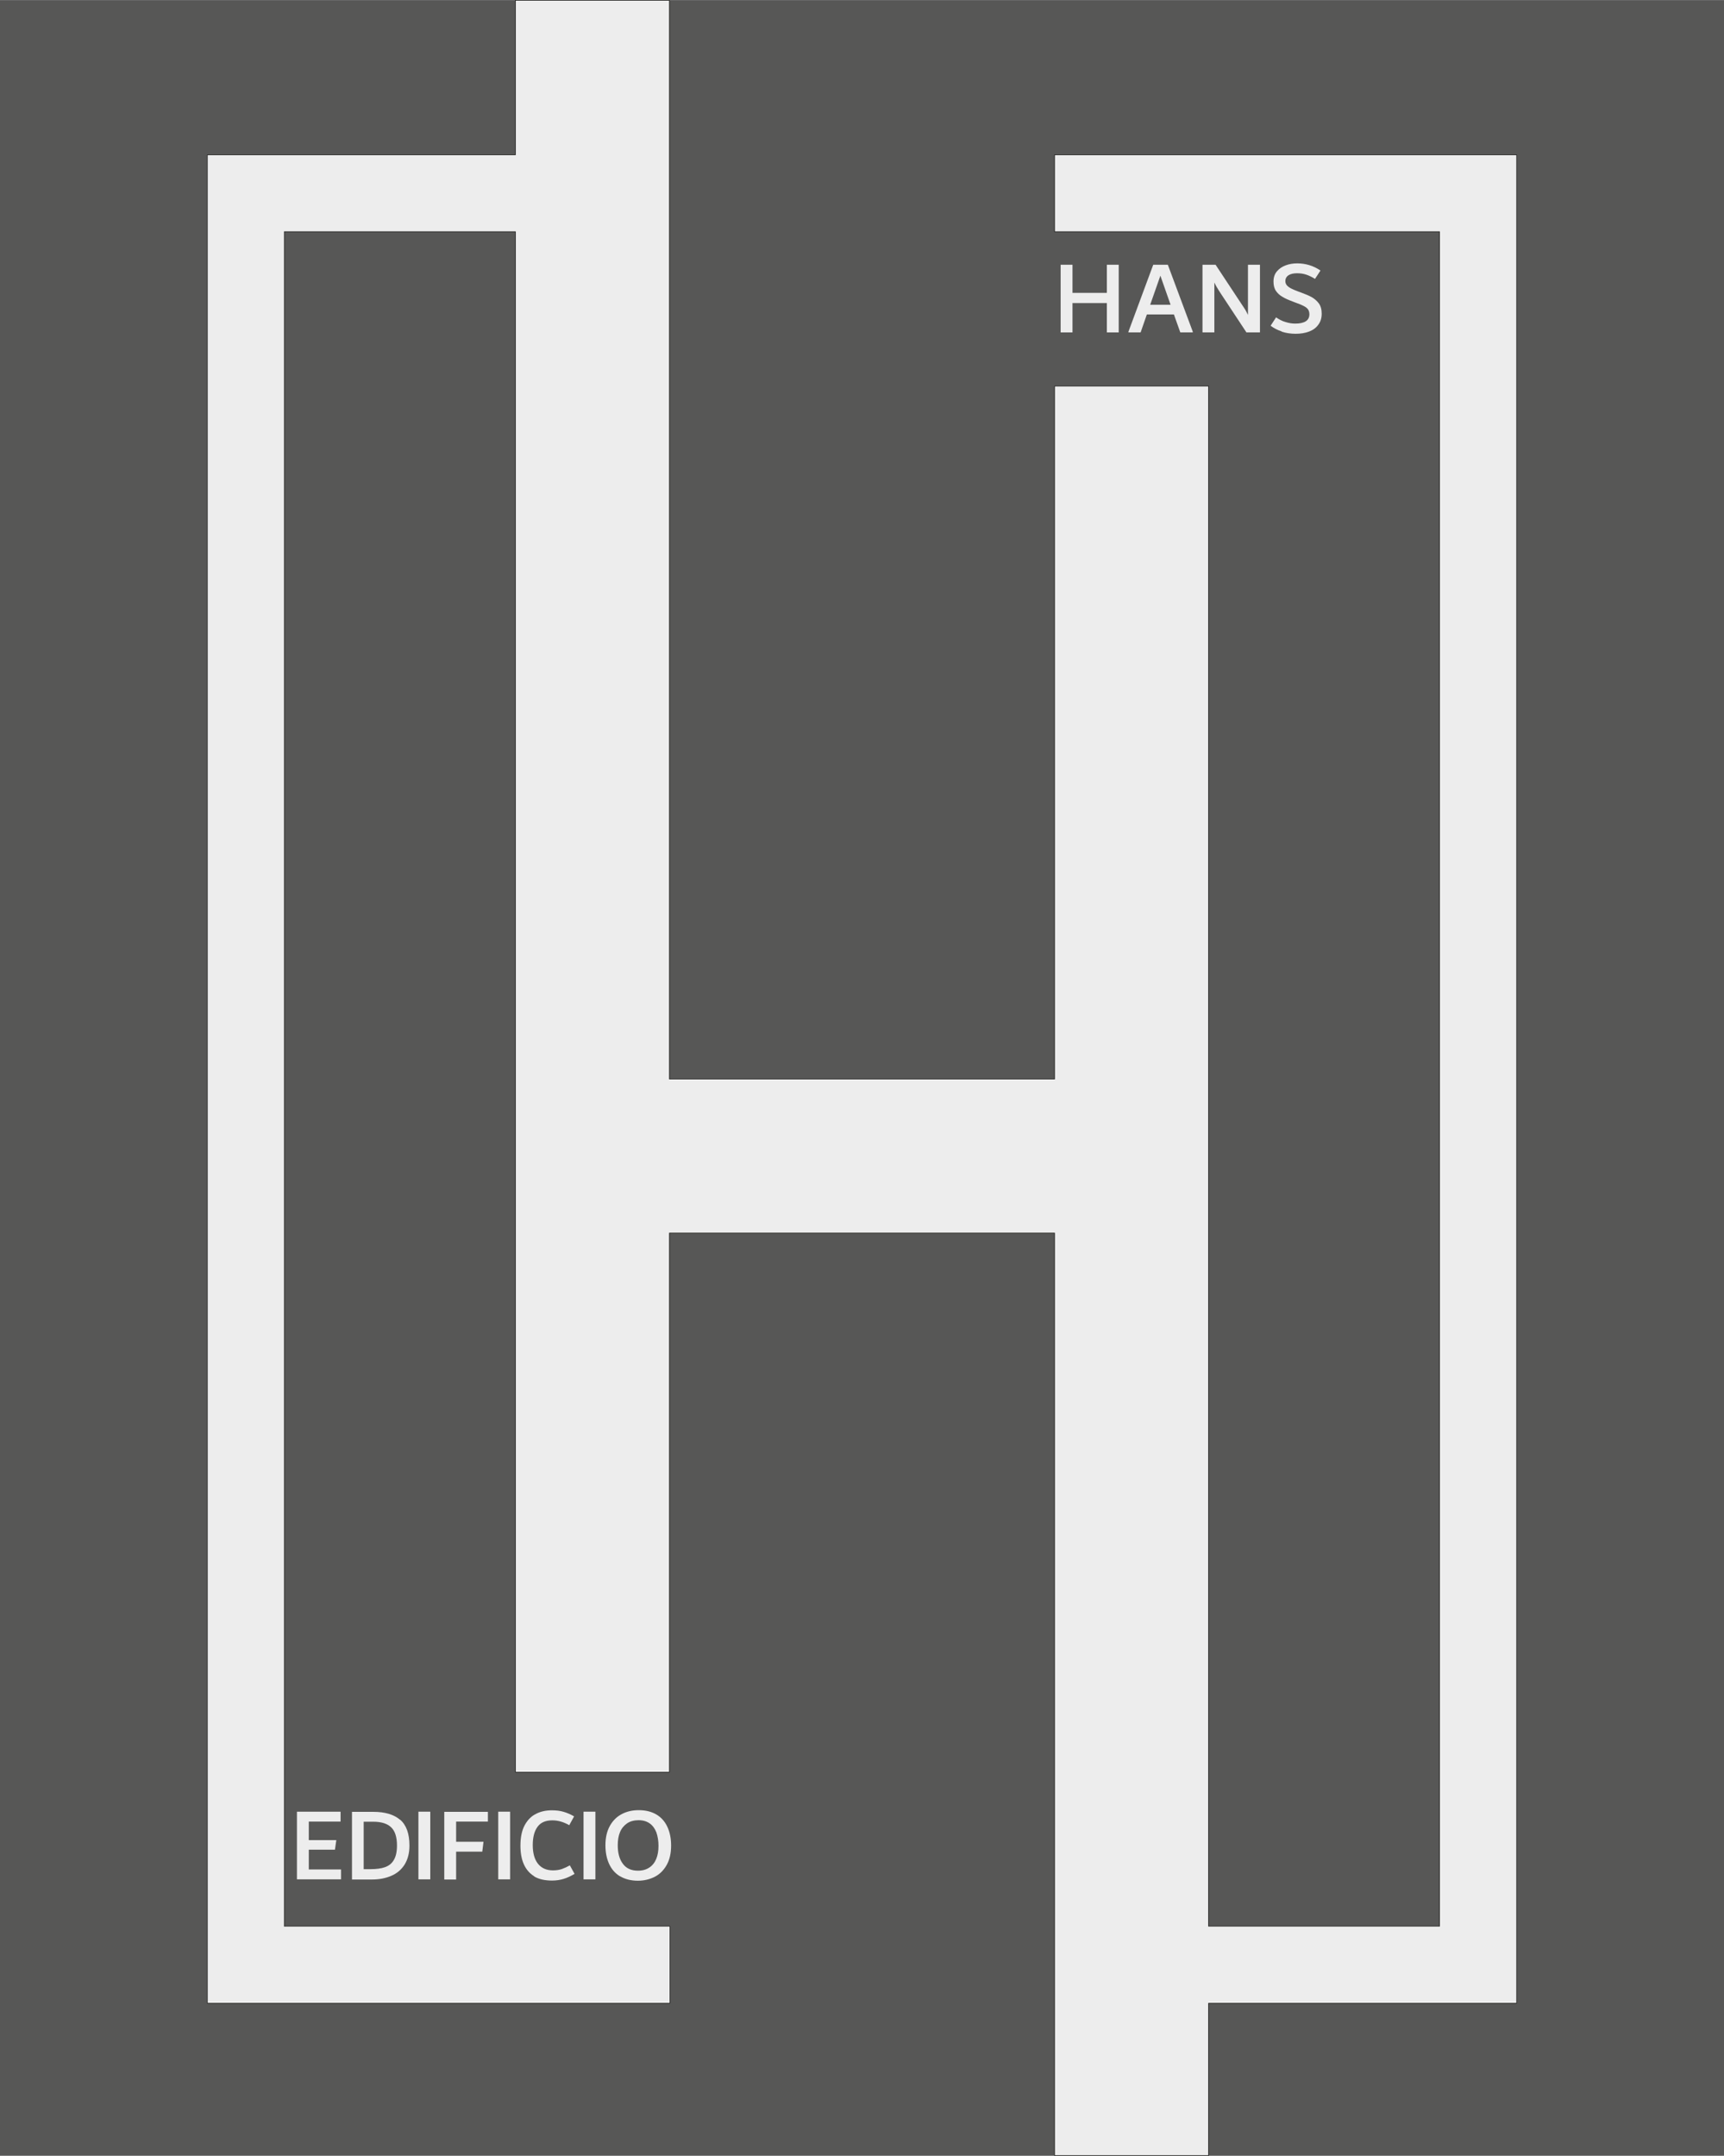 <?xml version="1.0" encoding="UTF-8"?>
<svg id="Capa_2" data-name="Capa 2" xmlns="http://www.w3.org/2000/svg" viewBox="0 0 113.39 141.77">
  <rect x="0" y="0" width="113.39" height="141.77" fill="#808080" stroke="none"/>
  <defs>
    <style>
      .cls-1 {
        fill: #575756;
      }

      .cls-2 {
        stroke: #1d1d1b;
        stroke-miterlimit: 10;
        stroke-width: .04px;
      }

      .cls-2, .cls-3 {
        fill: #ededed;
      }
    </style>
  </defs>
  <g id="Capa_1-2" data-name="Capa 1">
    <g>
      <rect class="cls-1" y=".02" width="113.39" height="141.73"/>
      <polygon class="cls-2" points="79.49 131.74 79.49 132.26 79.49 132.26 79.49 141.75 69.36 141.75 69.36 136.54 69.36 136.54 69.36 81.09 44.03 81.09 44.03 116.54 33.9 116.54 33.9 15.24 18.7 15.24 18.7 126.67 44.06 126.67 44.06 131.74 13.64 131.74 13.64 10.18 33.9 10.18 33.9 .02 44.03 .02 44.03 70.96 69.36 70.96 69.36 25.39 79.49 25.39 79.49 126.67 94.68 126.67 94.68 15.24 69.36 15.24 69.36 10.18 99.75 10.18 99.75 131.74 79.49 131.74"/>
      <g>
        <path class="cls-3" d="M20.31,122.94h2.12v.65h-2.9v-4.45h2.87v.65h-2.09v1.22h1.81l-.09.63h-1.72v1.3Z"/>
        <path class="cls-3" d="M26.31,119.66c.41.35.62.91.62,1.71,0,.5-.11.91-.32,1.25-.21.33-.5.58-.88.74-.37.16-.79.24-1.26.24h-1.32v-4.45h1.4c.76,0,1.35.17,1.76.52ZM25.32,122.79c.25-.09.45-.24.58-.47.14-.23.21-.55.21-.96,0-.55-.13-.95-.38-1.19-.25-.24-.64-.37-1.17-.37h-.64v3.12h.43c.39,0,.72-.04.97-.13Z"/>
        <path class="cls-3" d="M27.52,123.59v-4.45h.78v4.45h-.78Z"/>
        <path class="cls-3" d="M32.09,119.79h-2.09v1.33h1.8l-.08.65h-1.72v1.83h-.78v-4.45h2.87v.65Z"/>
        <path class="cls-3" d="M32.77,123.59v-4.45h.78v4.45h-.78Z"/>
        <path class="cls-3" d="M35.14,123.39c-.31-.19-.54-.46-.69-.8-.15-.34-.22-.75-.22-1.21,0-.55.09-1,.28-1.35.19-.35.44-.6.75-.75.31-.16.66-.23,1.04-.23.28,0,.54.03.77.1.24.07.47.17.69.3l-.32.58c-.36-.21-.73-.32-1.11-.32-.45,0-.77.14-.98.43-.21.29-.31.69-.31,1.2s.11.93.34,1.22c.23.29.56.44.99.44.22,0,.42-.03.59-.09.17-.06.34-.14.52-.24l.31.56c-.25.15-.49.26-.72.33-.23.07-.48.11-.76.11-.48,0-.88-.09-1.19-.28Z"/>
        <path class="cls-3" d="M38.38,123.59v-4.45h.78v4.45h-.78Z"/>
        <path class="cls-3" d="M40.78,123.39c-.32-.19-.56-.47-.72-.82-.16-.35-.24-.76-.24-1.22,0-.51.1-.94.3-1.29.2-.35.46-.6.79-.77s.7-.25,1.1-.25c.46,0,.85.1,1.17.29.32.19.56.47.72.82.16.35.24.76.24,1.22,0,.51-.1.94-.3,1.29-.2.35-.46.6-.79.77-.33.16-.69.25-1.09.25-.46,0-.85-.1-1.17-.29ZM42.7,122.82c.21-.14.36-.33.46-.57.1-.24.15-.53.15-.86s-.05-.63-.14-.89c-.1-.25-.24-.45-.44-.59-.2-.14-.44-.21-.73-.21s-.56.07-.76.21-.36.33-.46.57c-.1.24-.15.53-.15.86,0,.52.11.93.34,1.23.22.3.55.45.99.45.3,0,.55-.07.75-.21Z"/>
      </g>
      <g>
        <path class="cls-3" d="M72.8,17.41h.78v4.45h-.78v-1.93h-2.26v1.93h-.78v-4.45h.78v1.85h2.26v-1.85Z"/>
        <path class="cls-3" d="M76.81,17.41l1.64,4.4v.05h-.82l-.42-1.18h-1.78l-.41,1.18h-.8v-.05l1.63-4.4h.97ZM75.65,20.04h1.34l-.67-1.91-.67,1.91Z"/>
        <path class="cls-3" d="M82.87,17.41v4.45h-.89l-1.67-2.53s-.07-.1-.13-.2c-.06-.1-.12-.19-.17-.28-.05-.09-.1-.18-.14-.27v3.28h-.78v-4.45h.86l1.75,2.65s.06.09.12.18c.06.09.11.17.15.25.04.08.08.15.11.22v-3.3h.78Z"/>
        <path class="cls-3" d="M84.31,21.8c-.28-.09-.53-.22-.74-.38l.36-.55c.2.14.41.25.63.31.22.07.43.1.63.1.3,0,.53-.05.69-.15.16-.1.24-.26.24-.46,0-.12-.03-.23-.08-.31s-.15-.16-.28-.23c-.13-.07-.32-.15-.58-.24l-.13-.05c-.29-.11-.53-.21-.7-.32-.18-.1-.32-.23-.43-.39-.11-.16-.16-.37-.16-.61,0-.27.07-.49.22-.67.15-.18.34-.31.58-.4.24-.09.49-.13.76-.13.56,0,1.07.16,1.53.47l-.36.55c-.21-.13-.4-.22-.58-.28-.18-.06-.38-.09-.6-.09-.23,0-.42.04-.56.13-.14.09-.21.22-.21.39,0,.1.03.18.08.25.05.07.14.14.26.21.12.07.3.14.53.23l.14.05c.3.11.54.21.72.31.18.1.34.24.47.41.13.18.19.4.19.68s-.07.52-.22.72c-.14.2-.34.35-.6.45s-.55.15-.89.15-.65-.05-.93-.14Z"/>
      </g>
    </g>
  </g>
</svg>
